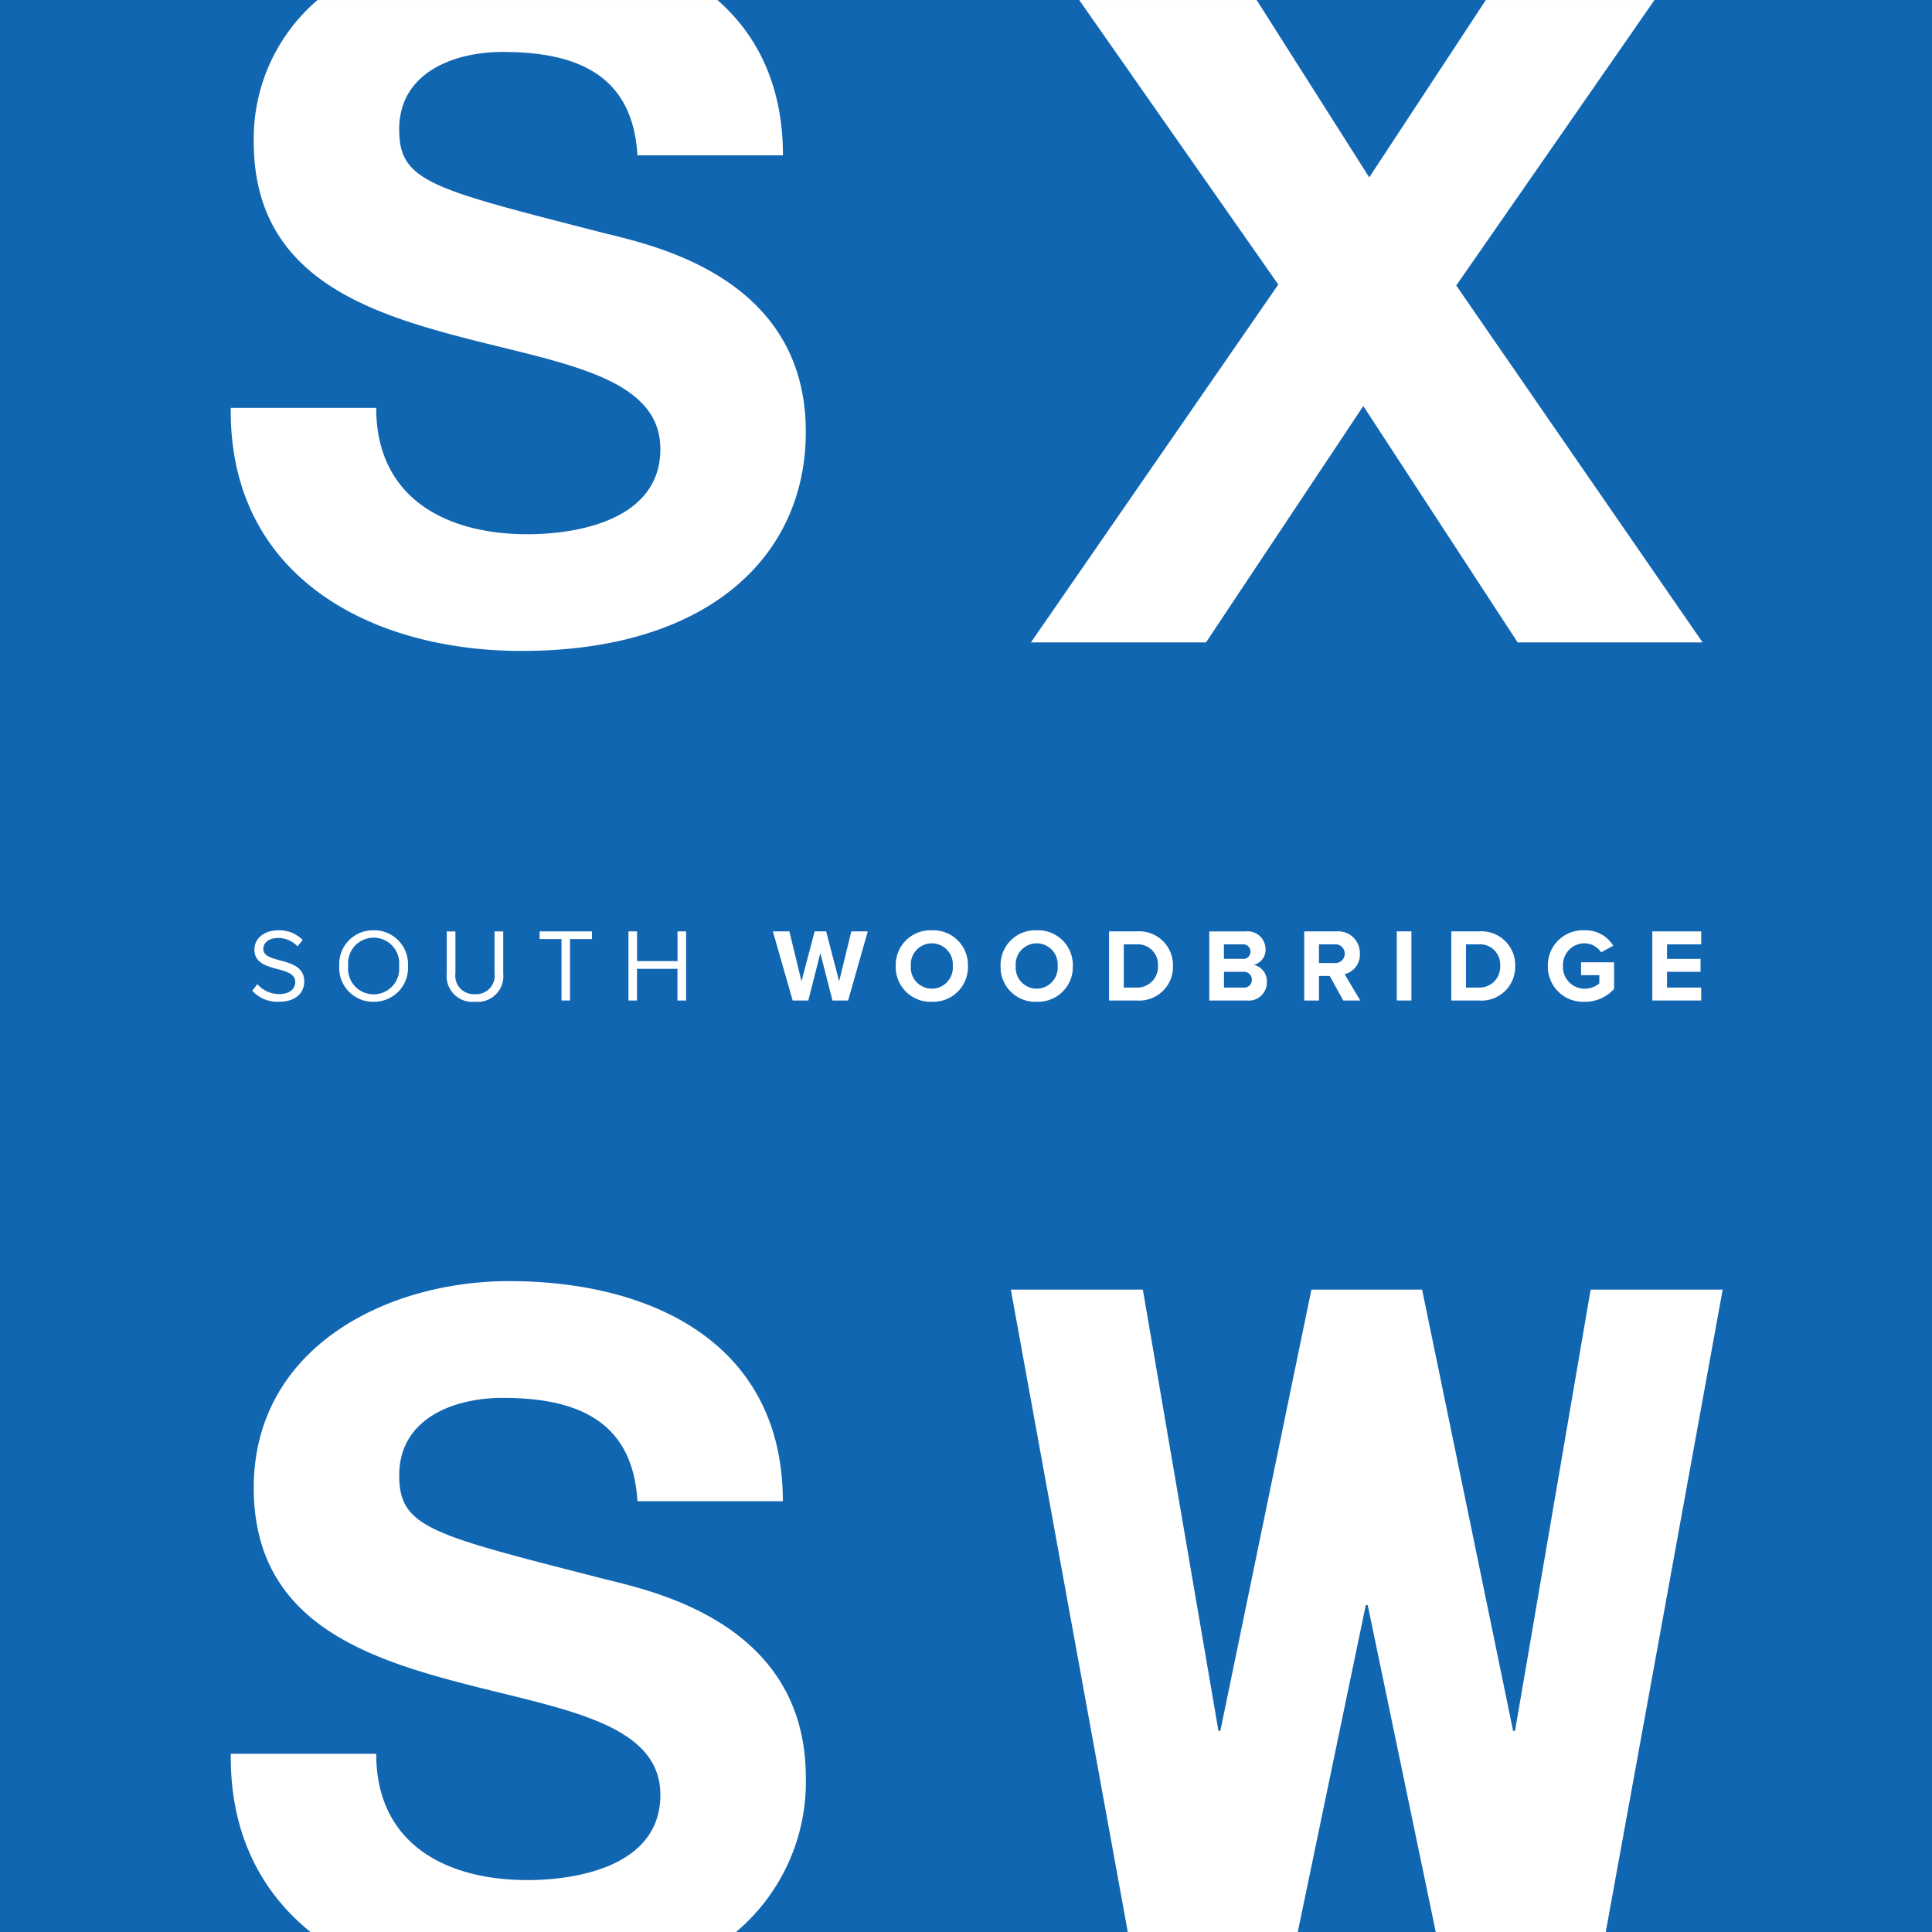 <svg xmlns="http://www.w3.org/2000/svg" xmlns:xlink="http://www.w3.org/1999/xlink" width="167.149" height="167.15" viewBox="0 0 167.149 167.15">
  <rect x="0" y="0" width="167.149" height="167.15" fill="#333333" stroke="none"/>
  <defs>
    <clipPath id="clip-path">
      <path id="Path_9168" data-name="Path 9168" d="M0,120.235H167.149V-46.914H0Z" transform="translate(0 46.914)" fill="none"/>
    </clipPath>
  </defs>
  <g id="Group_6929" data-name="Group 6929" transform="translate(0 46.914)">
    <path id="Path_9161" data-name="Path 9161" d="M0,120.235H167.145V-46.914H0Z" transform="translate(0 0.001)" fill="#fff"/>
    <g id="Group_6909" data-name="Group 6909" transform="translate(108.719 -46.914)">
      <path id="Path_9162" data-name="Path 9162" d="M0,0,9.741,15.345,19.831,0Z" fill="#1166b2"/>
    </g>
    <g id="Group_6910" data-name="Group 6910" transform="translate(112.277 91.953)">
      <path id="Path_9163" data-name="Path 9163" d="M4.234,0-1.652,28.282H10.287L4.4,0Z" transform="translate(1.652)" fill="#1166b2"/>
    </g>
    <g id="Group_6915" data-name="Group 6915" transform="translate(0 -46.913)" clip-path="url(#clip-path)">
      <g id="Group_6911" data-name="Group 6911" transform="translate(-0.001 0)">
        <path id="Path_9164" data-name="Path 9164" d="M102.966,0,85.814,24.7l21.313,30.879h-16L77.773,35.126,64.163,55.577H49.017l21.4-30.961L53.193,0h-31.3c3.484,3.05,5.669,7.446,5.669,13.436H14.974C14.557,6.313,9.512,4.493,3.3,4.493c-4.14,0-8.939,1.739-8.939,6.705,0,4.557,2.815,5.131,17.629,8.943,4.308,1.072,17.551,3.805,17.551,17.216,0,10.845-8.526,18.958-24.587,18.958-13.079,0-25.328-6.459-25.165-21.028H-7.626c0,7.867,6.125,10.931,13.076,10.931,4.557,0,11.508-1.329,11.508-7.368,0-6.378-8.857-7.45-17.547-9.769-8.775-2.319-17.633-5.711-17.633-16.806A15.77,15.77,0,0,1-12.7,0H-40.176V167.149h26.868c-4.265-3.438-6.98-8.515-6.9-15.42H-7.626c0,7.863,6.125,10.927,13.076,10.927,4.557,0,11.508-1.325,11.508-7.368,0-6.374-8.857-7.45-17.547-9.769-8.775-2.316-17.633-5.708-17.633-16.8,0-12.085,11.426-17.882,22.1-17.882,12.331,0,23.675,5.38,23.675,19.04H14.974c-.417-7.119-5.462-8.939-11.672-8.939-4.14,0-8.939,1.739-8.939,6.705,0,4.55,2.815,5.134,17.629,8.936,4.308,1.08,17.551,3.812,17.551,17.223a16.971,16.971,0,0,1-6.046,13.35h33.9L47.278,111.571H58.7l6.541,38.176h.164l7.878-38.176h9.577l7.874,38.176H90.9l6.541-38.176h11.423L98.748,167.149h28.225V0Z" transform="translate(40.176)" fill="#1166b2"/>
      </g>
      <g id="Group_6912" data-name="Group 6912" transform="translate(21.822 80.483)">
        <path id="Path_9165" data-name="Path 9165" d="M0,3.765l.449-.574a2.472,2.472,0,0,0,1.874.859c1.065,0,1.4-.574,1.4-1.037C3.727,1.47.189,2.329.189.2c0-.987.876-1.667,2.059-1.667a2.812,2.812,0,0,1,2.116.841l-.449.549A2.247,2.247,0,0,0,2.188-.8C1.479-.8.958-.411.958.152.958,1.5,4.5.726,4.5,2.96c0,.859-.591,1.756-2.205,1.756A2.974,2.974,0,0,1,0,3.765" transform="translate(0 1.469)" fill="#fff"/>
      </g>
      <g id="Group_6913" data-name="Group 6913" transform="translate(29.353 80.485)">
        <path id="Path_9166" data-name="Path 9166" d="M0,2.222A2.916,2.916,0,0,1,2.968-.867,2.922,2.922,0,0,1,5.943,2.222,2.925,2.925,0,0,1,2.968,5.315,2.919,2.919,0,0,1,0,2.222m5.173,0a2.213,2.213,0,1,0-4.4,0,2.213,2.213,0,1,0,4.4,0" transform="translate(0 0.867)" fill="#fff"/>
      </g>
      <g id="Group_6914" data-name="Group 6914" transform="translate(38.649 80.582)">
        <path id="Path_9167" data-name="Path 9167" d="M0,2.63V-1.026H.752V2.612A1.586,1.586,0,0,0,2.437,4.4a1.592,1.592,0,0,0,1.7-1.785V-1.026h.752V2.619A2.223,2.223,0,0,1,2.437,5.059,2.221,2.221,0,0,1,0,2.63" transform="translate(0 1.026)" fill="#fff"/>
      </g>
    </g>
    <g id="Group_6916" data-name="Group 6916" transform="translate(46.686 33.667)">
      <path id="Path_9169" data-name="Path 9169" d="M1.361,4.3V-1.015H-.531v-.663H4v.663h-1.9V4.3Z" transform="translate(0.531 1.678)" fill="#fff"/>
    </g>
    <g id="Group_6917" data-name="Group 6917" transform="translate(54.371 33.667)">
      <path id="Path_9170" data-name="Path 9170" d="M3.05,4.3V1.561h-3.5V4.3H-1.19V-1.678h.745V.894h3.5V-1.678h.745V4.3Z" transform="translate(1.19 1.678)" fill="#fff"/>
    </g>
    <g id="Group_6918" data-name="Group 6918" transform="translate(66.865 33.667)">
      <path id="Path_9171" data-name="Path 9171" d="M3.708,4.3,2.661.2,1.621,4.3H.267L-1.447-1.678H-.018L1.029,2.64l1.14-4.318h.994L4.289,2.64,5.34-1.678H6.765L5.062,4.3Z" transform="translate(1.447 1.678)" fill="#fff"/>
    </g>
    <g id="Group_6924" data-name="Group 6924" transform="translate(0 -46.913)" clip-path="url(#clip-path)">
      <g id="Group_6919" data-name="Group 6919" transform="translate(77.496 80.485)">
        <path id="Path_9172" data-name="Path 9172" d="M0,2.222A3,3,0,0,1,3.125-.867,3,3,0,0,1,6.246,2.222,3,3,0,0,1,3.125,5.315,3,3,0,0,1,0,2.222m4.935,0a1.819,1.819,0,1,0-3.627,0,1.819,1.819,0,1,0,3.627,0" transform="translate(0 0.867)" fill="#fff"/>
      </g>
      <g id="Group_6920" data-name="Group 6920" transform="translate(86.566 80.485)">
        <path id="Path_9173" data-name="Path 9173" d="M0,2.222A3,3,0,0,1,3.128-.867,3,3,0,0,1,6.249,2.222,3,3,0,0,1,3.128,5.315,3,3,0,0,1,0,2.222m4.938,0a1.819,1.819,0,1,0-3.627,0,1.819,1.819,0,1,0,3.627,0" transform="translate(0 0.867)" fill="#fff"/>
      </g>
      <g id="Group_6921" data-name="Group 6921" transform="translate(95.952 80.58)">
        <path id="Path_9174" data-name="Path 9174" d="M0,4.3V-1.678H2.359A2.928,2.928,0,0,1,5.53,1.308,2.922,2.922,0,0,1,2.366,4.3ZM4.229,1.308A1.744,1.744,0,0,0,2.366-.556H1.272V3.182H2.359A1.79,1.79,0,0,0,4.229,1.308" transform="translate(0 1.678)" fill="#fff"/>
      </g>
      <g id="Group_6922" data-name="Group 6922" transform="translate(104.622 80.581)">
        <path id="Path_9175" data-name="Path 9175" d="M0,4.3V-1.678H3.146A1.548,1.548,0,0,1,4.867-.153a1.33,1.33,0,0,1-1.03,1.368A1.435,1.435,0,0,1,4.981,2.676,1.569,1.569,0,0,1,3.246,4.3ZM3.566.068a.627.627,0,0,0-.7-.624h-1.6V.695h1.6a.616.616,0,0,0,.7-.627M3.684,2.5a.683.683,0,0,0-.762-.681H1.272V3.182h1.65A.667.667,0,0,0,3.684,2.5" transform="translate(0 1.678)" fill="#fff"/>
      </g>
      <g id="Group_6923" data-name="Group 6923" transform="translate(112.837 80.58)">
        <path id="Path_9176" data-name="Path 9176" d="M2.43,4.3,1.257,2.177H.328V4.3H-.948V-1.678h2.8A1.869,1.869,0,0,1,3.865.25,1.728,1.728,0,0,1,2.547,2.024L3.9,4.3ZM2.558.242a.806.806,0,0,0-.887-.8H.328V1.058H1.671A.811.811,0,0,0,2.558.242" transform="translate(0.948 1.678)" fill="#fff"/>
      </g>
    </g>
    <path id="Path_9178" data-name="Path 9178" d="M33.917-18.319h1.268V-24.3H33.917Z" transform="translate(86.925 57.963)" fill="#fff"/>
    <g id="Group_6927" data-name="Group 6927" transform="translate(0 -46.913)" clip-path="url(#clip-path)">
      <g id="Group_6925" data-name="Group 6925" transform="translate(125.56 80.58)">
        <path id="Path_9179" data-name="Path 9179" d="M0,4.3V-1.678H2.359A2.928,2.928,0,0,1,5.53,1.308,2.922,2.922,0,0,1,2.366,4.3ZM4.229,1.308A1.744,1.744,0,0,0,2.366-.556H1.272V3.182H2.359A1.79,1.79,0,0,0,4.229,1.308" transform="translate(0 1.678)" fill="#fff"/>
      </g>
      <g id="Group_6926" data-name="Group 6926" transform="translate(133.914 80.485)">
        <path id="Path_9180" data-name="Path 9180" d="M0,2.222A3.032,3.032,0,0,1,3.192-.867,2.794,2.794,0,0,1,5.658.466L4.61,1.039A1.73,1.73,0,0,0,3.192.259,1.863,1.863,0,0,0,1.311,2.222,1.863,1.863,0,0,0,3.192,4.185a1.984,1.984,0,0,0,1.261-.46V3.013H2.875V1.9H5.729V4.2A3.318,3.318,0,0,1,3.192,5.315,3.039,3.039,0,0,1,0,2.222" transform="translate(0 0.867)" fill="#fff"/>
      </g>
    </g>
    <g id="Group_6928" data-name="Group 6928" transform="translate(142.952 33.667)">
      <path id="Path_9182" data-name="Path 9182" d="M0,4.3V-1.678H4.229V-.556H1.272V.7h2.9V1.817h-2.9V3.182H4.229V4.3Z" transform="translate(0 1.678)" fill="#fff"/>
    </g>
  </g>
</svg>
